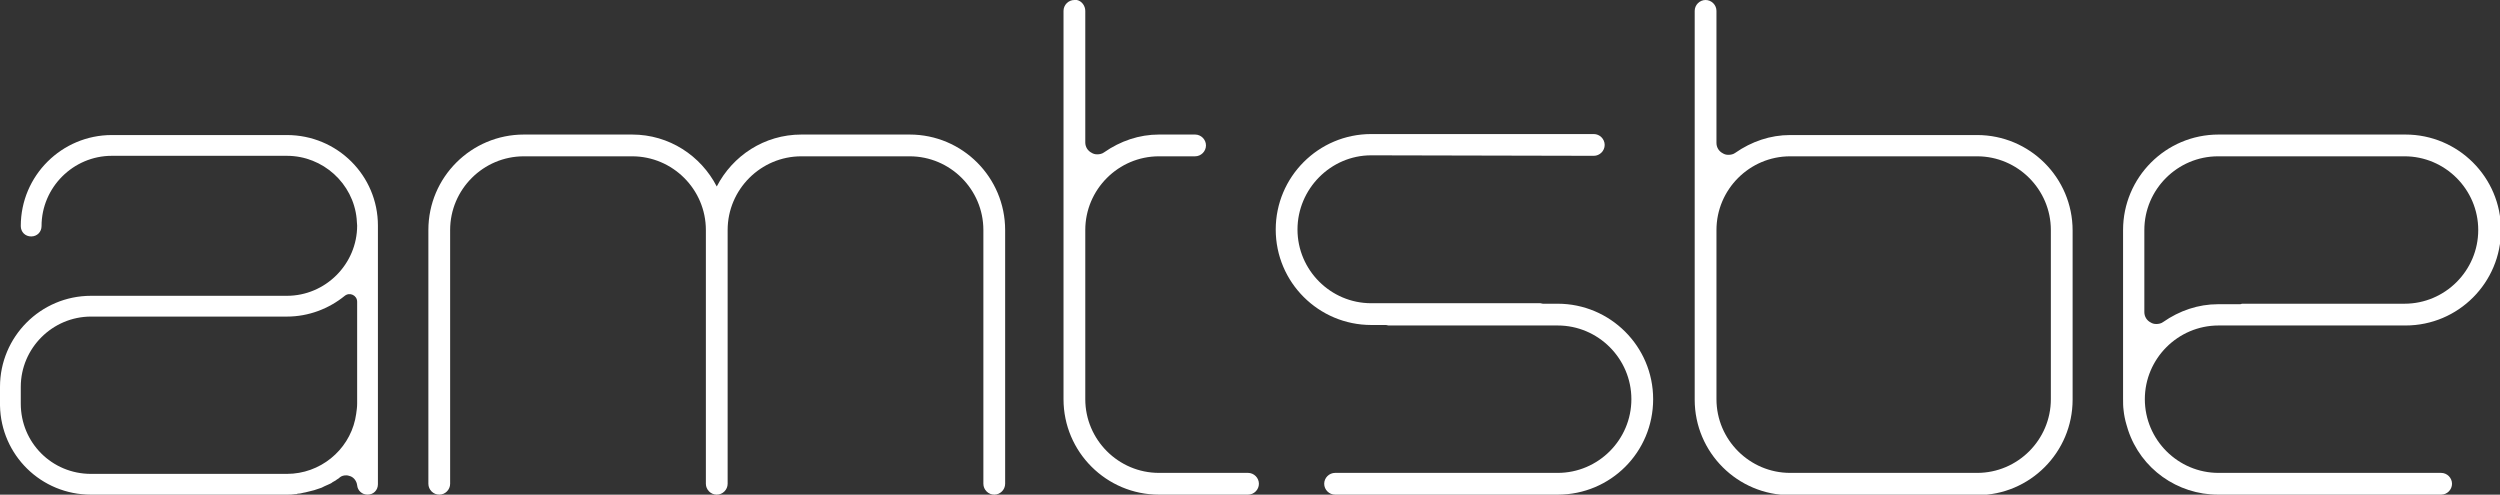 <?xml version="1.0" encoding="utf-8"?>
<!-- Generator: Adobe Illustrator 22.1.0, SVG Export Plug-In . SVG Version: 6.00 Build 0)  -->
<svg version="1.1" id="Layer_1" xmlns="http://www.w3.org/2000/svg" xmlns:xlink="http://www.w3.org/1999/xlink" x="0px" y="0px"
	 viewBox="0 0 505.4 100" style="enable-background:new 0 0 505.4 100;" xml:space="preserve">
<rect x="0" y="0" width="505.4" height="100" fill="#333333" stroke="none"/>
<style type="text/css">
	.Drop_x0020_Shadow{fill:none;}
	.Outer_x0020_Glow_x0020_5_x0020_pt{fill:none;}
	.Blue_x0020_Neon{fill:none;stroke:#8AACDA;stroke-width:7;stroke-linecap:round;stroke-linejoin:round;}
	.Chrome_x0020_Highlight{fill:url(#SVGID_1_);stroke:#FFFFFF;stroke-width:0.363;stroke-miterlimit:1;}
	.Jive_GS{fill:#FFDD00;}
	.Alyssa_GS{fill:#A6D0E4;}
	.st0{clip-path:url(#SVGID_3_);fill:#FFFFFF;}
</style>
<linearGradient id="SVGID_1_" gradientUnits="userSpaceOnUse" x1="181" y1="862" x2="181" y2="861">
	<stop  offset="0" style="stop-color:#656565"/>
	<stop  offset="0.618" style="stop-color:#1B1B1B"/>
	<stop  offset="0.629" style="stop-color:#545454"/>
	<stop  offset="0.983" style="stop-color:#3E3E3E"/>
</linearGradient>
<g>
	<defs>
		<rect id="SVGID_2_" width="505.4" height="100"/>
	</defs>
	<clipPath id="SVGID_3_">
		<use xlink:href="#SVGID_2_"  style="overflow:visible;"/>
	</clipPath>
	<path class="st0" d="M399.7,95.6c8.2,0,14.9-6.7,14.9-14.9V46.5c0-8.2-6.7-14.9-14.9-14.9h-37.8c-8.2,0-14.9,6.7-14.9,14.9v34.2
		c0,8.2,6.7,14.9,14.9,14.9H399.7z M344.8,0c1.2,0,2.2,1,2.2,2.2v26.7c0,0.9,0.5,1.7,1.3,2.1c0.3,0.2,0.7,0.3,1.1,0.3
		c0.5,0,1-0.1,1.4-0.4c3.3-2.3,7.1-3.6,11.1-3.6h37.8c10.6,0,19.3,8.6,19.3,19.3v34.2c0,10.6-8.6,19.3-19.3,19.3h-37.8
		c-10.6,0-19.3-8.6-19.3-19.3V2.2C342.6,1,343.6,0,344.8,0"/>
	<path class="st0" d="M203.2,97.8V46.5c0-10.6-8.6-19.3-19.3-19.3H162c-7.5,0-13.9,4.3-17.1,10.5c-3.2-6.2-9.6-10.5-17.1-10.5h-21.9
		c-10.6,0-19.3,8.6-19.3,19.3v51.3c0,1.2,1,2.2,2.2,2.2c1.2,0,2.2-1,2.2-2.2V46.5c0-8.2,6.7-14.9,14.9-14.9h21.9
		c8.2,0,14.9,6.7,14.9,14.9c0,0,0,0,0,0v51.3c0,1.2,1,2.2,2.2,2.2h0h0c1.2,0,2.2-1,2.2-2.2V46.5v0c0-8.2,6.7-14.9,14.9-14.9h21.9
		c8.2,0,14.9,6.7,14.9,14.9v51.3c0,1.2,1,2.2,2.2,2.2C202.2,100,203.2,99,203.2,97.8"/>
	<path class="st0" d="M234.3,100c-10.6,0-19.3-8.6-19.3-19.3V2.2c0-1.2,1-2.2,2.2-2.2c0.2,0,0.3,0,0.5,0c1,0.2,1.7,1.2,1.7,2.2v26.6
		c0,0.9,0.5,1.7,1.3,2.1c0.3,0.2,0.7,0.3,1.1,0.3c0.5,0,1-0.1,1.4-0.4c3.3-2.3,7.1-3.6,11.1-3.6h7.3c1.2,0,2.2,1,2.2,2.2
		c0,1.2-1,2.2-2.2,2.2h-7.3c-8.2,0-14.9,6.7-14.9,14.9v34.2c0,8.2,6.7,14.9,14.9,14.9h18c1.2,0,2.2,1,2.2,2.2c0,1.2-1,2.2-2.2,2.2
		H234.3z"/>
	<path class="st0" d="M448.4,31.6c-8.2,0-14.9,6.7-14.9,14.9v16.6c0,0.9,0.5,1.7,1.3,2.1c0.3,0.2,0.7,0.3,1.1,0.3
		c0.5,0,1-0.1,1.4-0.4c3.3-2.3,7.1-3.6,11.1-3.6h4.3c0.2,0,0.4,0,0.5-0.1h32.9c8.2,0,14.9-6.7,14.9-14.9c0-8.2-6.7-14.9-14.9-14.9
		H448.4z M448.4,100c-8.2,0-15.6-5.2-18.2-13.1c-0.1-0.3-0.2-0.6-0.3-1c-0.3-1-0.5-2-0.6-3c-0.1-0.7-0.1-1.5-0.1-2.3V46.5
		c0-10.6,8.6-19.3,19.3-19.3h37.8c10.6,0,19.3,8.6,19.3,19.3c0,10.6-8.6,19.3-19.3,19.3h-3c-0.1,0-0.2,0-0.3,0l-0.3,0h-34.2
		c-8.2,0-14.9,6.7-14.9,14.9c0,8.2,6.7,14.9,14.9,14.9h45c1.2,0,2.2,1,2.2,2.2c0,1.2-1,2.2-2.2,2.2H448.4z"/>
	<path class="st0" d="M269.9,100c-1.2,0-2.2-1-2.2-2.2c0-1.2,1-2.2,2.2-2.2h45c8.2,0,14.9-6.7,14.9-14.9c0-8.2-6.7-14.9-14.9-14.9
		l-34.2,0c-0.1,0-0.4-0.1-0.5-0.1h-3c-10.6,0-19.3-8.6-19.3-19.3c0-10.6,8.6-19.3,19.3-19.3h45c1.2,0,2.2,1,2.2,2.2
		c0,1.2-1,2.2-2.2,2.2l-45-0.1c-8.2,0-14.9,6.8-14.9,15c0,8.2,6.7,14.9,14.9,14.9h34.2c0.1,0,0.4,0.1,0.5,0.1h3
		c10.6,0,19.3,8.6,19.3,19.3s-8.6,19.3-19.3,19.3H269.9z"/>
	<path class="st0" d="M4.2,81.6v-3.4c0-7.8,6.4-14.2,14.2-14.2H40v0h18c4.4,0,8.5-1.6,11.7-4.2c1-0.8,2.5-0.1,2.5,1.2v20.6
		c0,0.7-0.1,1.4-0.2,2.1c-0.1,0.4-0.1,0.7-0.2,1.1c-1.4,6.3-7.1,11-13.8,11H40v0H18.4C10.5,95.8,4.2,89.5,4.2,81.6 M58,27.3L58,27.3
		H40H22.6c-10.1,0-18.4,8.2-18.4,18.4c0,1.2,0.9,2.1,2.1,2.1c1.2,0,2.1-0.9,2.1-2.1c0-7.8,6.4-14.2,14.2-14.2H58
		c7.3,0,13.4,5.6,14.1,12.7c0,0.5,0.1,1,0.1,1.4c0,7.8-6.4,14.2-14.2,14.2H40v0H18.4C8.2,59.8,0,68.1,0,78.2V82h0
		c0.2,10,8.3,18,18.4,18H58c0,0,0,0,0,0c0.6,0,1.1,0,1.7-0.1c0.2,0,0.3,0,0.5-0.1c0.4,0,0.8-0.1,1.2-0.2c0.2,0,0.4-0.1,0.5-0.1
		c0.4-0.1,0.8-0.2,1.2-0.3c0.1,0,0.3-0.1,0.4-0.1c0.5-0.2,1-0.3,1.5-0.5c0.2-0.1,0.4-0.2,0.6-0.3c0.3-0.1,0.6-0.3,0.9-0.4
		c0.2-0.1,0.5-0.2,0.7-0.4c0.2-0.1,0.5-0.3,0.7-0.4c0.2-0.2,0.5-0.3,0.7-0.5c0,0,0.1-0.1,0.1-0.1c0.4-0.3,0.8-0.4,1.3-0.4
		c0.3,0,0.6,0.1,0.9,0.2c0.7,0.3,1.2,1,1.3,1.8c0.1,1.1,1,1.9,2.1,1.9c1.2,0,2.1-0.9,2.1-2.1V45.6C76.4,35.5,68.2,27.3,58,27.3"/>
</g>
</svg>
